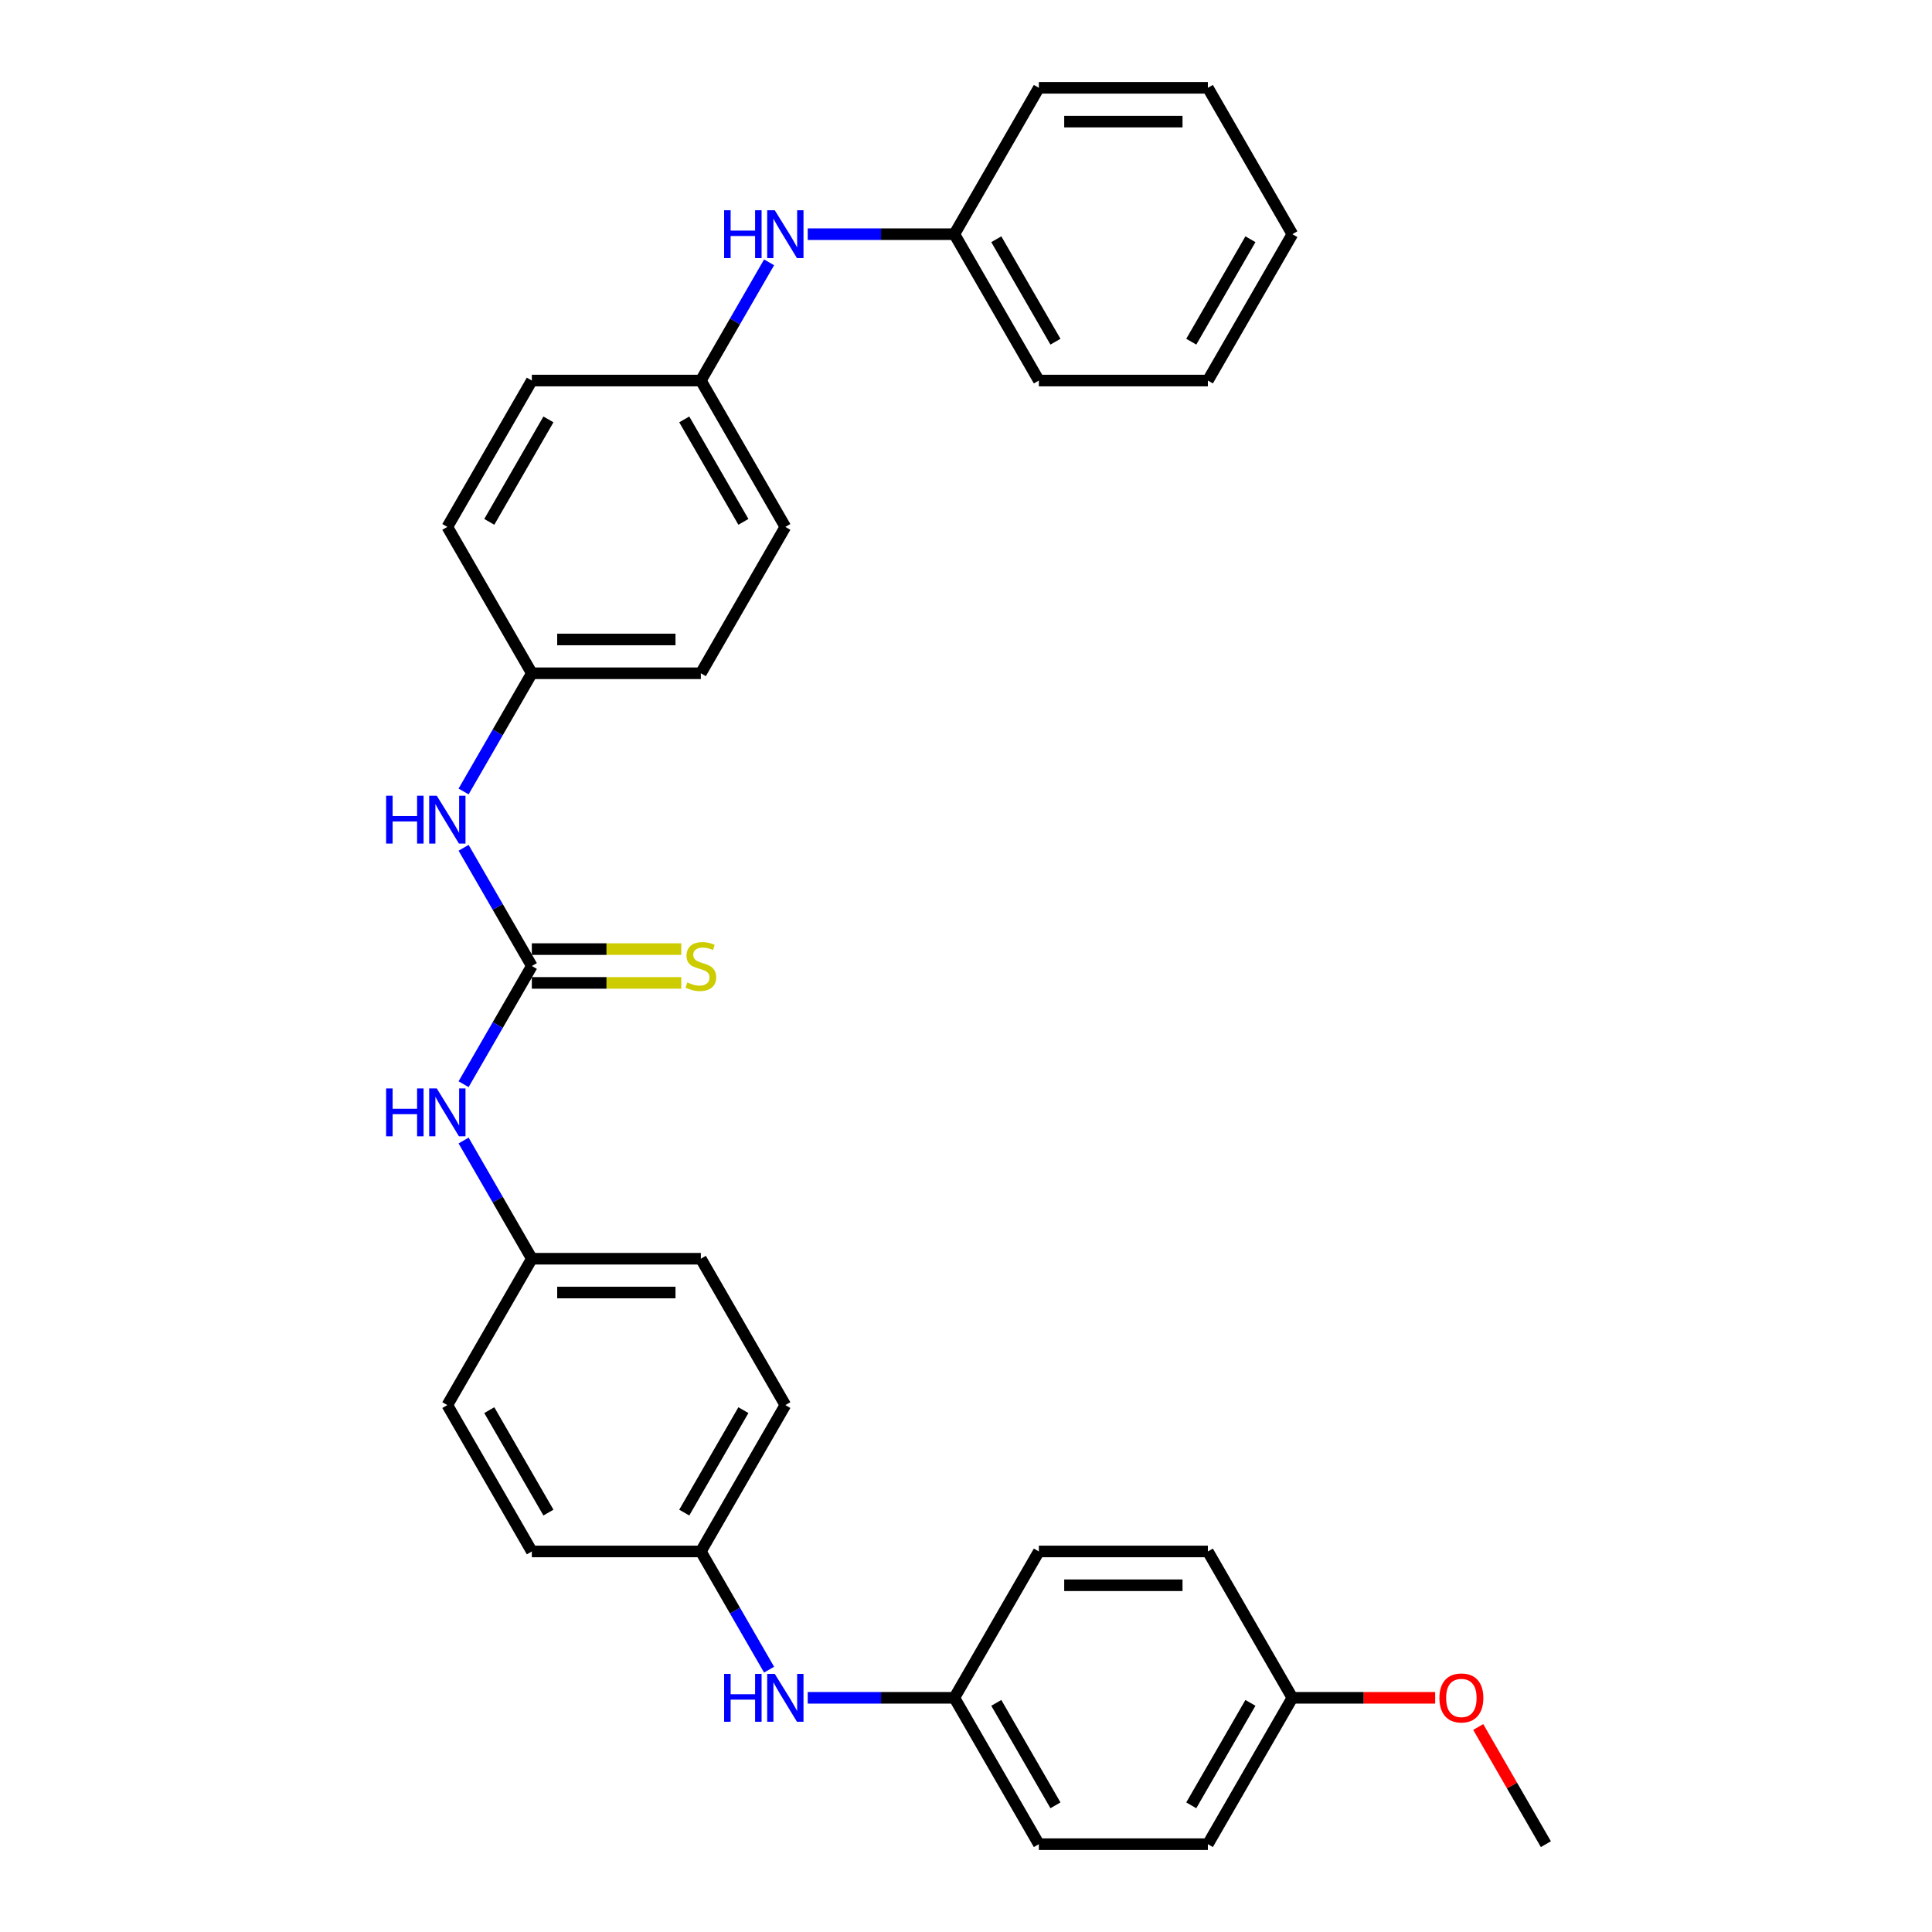 <?xml version='1.0' encoding='iso-8859-1'?>
<svg version='1.1' baseProfile='full'
              xmlns='http://www.w3.org/2000/svg'
                      xmlns:rdkit='http://www.rdkit.org/xml'
                      xmlns:xlink='http://www.w3.org/1999/xlink'
                  xml:space='preserve'
width='1000px' height='1000px' viewBox='0 0 1000 1000'>
<!-- END OF HEADER -->
<rect style='opacity:1.0;fill:#FFFFFF;stroke:none' width='1000' height='1000' x='0' y='0'> </rect>
<path class='bond-0' d='M 275.28,500 L 257.617,530.592' style='fill:none;fill-rule:evenodd;stroke:#000000;stroke-width:6px;stroke-linecap:butt;stroke-linejoin:miter;stroke-opacity:1' />
<path class='bond-0' d='M 257.617,530.592 L 239.955,561.184' style='fill:none;fill-rule:evenodd;stroke:#0000FF;stroke-width:6px;stroke-linecap:butt;stroke-linejoin:miter;stroke-opacity:1' />
<path class='bond-1' d='M 275.28,500 L 257.617,469.408' style='fill:none;fill-rule:evenodd;stroke:#000000;stroke-width:6px;stroke-linecap:butt;stroke-linejoin:miter;stroke-opacity:1' />
<path class='bond-1' d='M 257.617,469.408 L 239.955,438.816' style='fill:none;fill-rule:evenodd;stroke:#0000FF;stroke-width:6px;stroke-linecap:butt;stroke-linejoin:miter;stroke-opacity:1' />
<path class='bond-2' d='M 275.28,508.748 L 313.953,508.748' style='fill:none;fill-rule:evenodd;stroke:#000000;stroke-width:6px;stroke-linecap:butt;stroke-linejoin:miter;stroke-opacity:1' />
<path class='bond-2' d='M 313.953,508.748 L 352.627,508.748' style='fill:none;fill-rule:evenodd;stroke:#CCCC00;stroke-width:6px;stroke-linecap:butt;stroke-linejoin:miter;stroke-opacity:1' />
<path class='bond-2' d='M 275.28,491.252 L 313.953,491.252' style='fill:none;fill-rule:evenodd;stroke:#000000;stroke-width:6px;stroke-linecap:butt;stroke-linejoin:miter;stroke-opacity:1' />
<path class='bond-2' d='M 313.953,491.252 L 352.627,491.252' style='fill:none;fill-rule:evenodd;stroke:#CCCC00;stroke-width:6px;stroke-linecap:butt;stroke-linejoin:miter;stroke-opacity:1' />
<path class='bond-5' d='M 239.955,590.331 L 257.617,620.923' style='fill:none;fill-rule:evenodd;stroke:#0000FF;stroke-width:6px;stroke-linecap:butt;stroke-linejoin:miter;stroke-opacity:1' />
<path class='bond-5' d='M 257.617,620.923 L 275.28,651.515' style='fill:none;fill-rule:evenodd;stroke:#000000;stroke-width:6px;stroke-linecap:butt;stroke-linejoin:miter;stroke-opacity:1' />
<path class='bond-6' d='M 239.955,409.669 L 257.617,379.077' style='fill:none;fill-rule:evenodd;stroke:#0000FF;stroke-width:6px;stroke-linecap:butt;stroke-linejoin:miter;stroke-opacity:1' />
<path class='bond-6' d='M 257.617,379.077 L 275.28,348.485' style='fill:none;fill-rule:evenodd;stroke:#000000;stroke-width:6px;stroke-linecap:butt;stroke-linejoin:miter;stroke-opacity:1' />
<path class='bond-3' d='M 398.081,864.214 L 380.419,833.622' style='fill:none;fill-rule:evenodd;stroke:#0000FF;stroke-width:6px;stroke-linecap:butt;stroke-linejoin:miter;stroke-opacity:1' />
<path class='bond-3' d='M 380.419,833.622 L 362.757,803.03' style='fill:none;fill-rule:evenodd;stroke:#000000;stroke-width:6px;stroke-linecap:butt;stroke-linejoin:miter;stroke-opacity:1' />
<path class='bond-7' d='M 418.077,878.788 L 456.025,878.788' style='fill:none;fill-rule:evenodd;stroke:#0000FF;stroke-width:6px;stroke-linecap:butt;stroke-linejoin:miter;stroke-opacity:1' />
<path class='bond-7' d='M 456.025,878.788 L 493.973,878.788' style='fill:none;fill-rule:evenodd;stroke:#000000;stroke-width:6px;stroke-linecap:butt;stroke-linejoin:miter;stroke-opacity:1' />
<path class='bond-4' d='M 398.081,135.786 L 380.419,166.378' style='fill:none;fill-rule:evenodd;stroke:#0000FF;stroke-width:6px;stroke-linecap:butt;stroke-linejoin:miter;stroke-opacity:1' />
<path class='bond-4' d='M 380.419,166.378 L 362.757,196.97' style='fill:none;fill-rule:evenodd;stroke:#000000;stroke-width:6px;stroke-linecap:butt;stroke-linejoin:miter;stroke-opacity:1' />
<path class='bond-10' d='M 418.077,121.212 L 456.025,121.212' style='fill:none;fill-rule:evenodd;stroke:#0000FF;stroke-width:6px;stroke-linecap:butt;stroke-linejoin:miter;stroke-opacity:1' />
<path class='bond-10' d='M 456.025,121.212 L 493.973,121.212' style='fill:none;fill-rule:evenodd;stroke:#000000;stroke-width:6px;stroke-linecap:butt;stroke-linejoin:miter;stroke-opacity:1' />
<path class='bond-15' d='M 275.28,651.515 L 231.541,727.273' style='fill:none;fill-rule:evenodd;stroke:#000000;stroke-width:6px;stroke-linecap:butt;stroke-linejoin:miter;stroke-opacity:1' />
<path class='bond-16' d='M 275.28,651.515 L 362.757,651.515' style='fill:none;fill-rule:evenodd;stroke:#000000;stroke-width:6px;stroke-linecap:butt;stroke-linejoin:miter;stroke-opacity:1' />
<path class='bond-16' d='M 288.401,669.011 L 349.635,669.011' style='fill:none;fill-rule:evenodd;stroke:#000000;stroke-width:6px;stroke-linecap:butt;stroke-linejoin:miter;stroke-opacity:1' />
<path class='bond-18' d='M 275.28,348.485 L 362.757,348.485' style='fill:none;fill-rule:evenodd;stroke:#000000;stroke-width:6px;stroke-linecap:butt;stroke-linejoin:miter;stroke-opacity:1' />
<path class='bond-18' d='M 288.401,330.989 L 349.635,330.989' style='fill:none;fill-rule:evenodd;stroke:#000000;stroke-width:6px;stroke-linecap:butt;stroke-linejoin:miter;stroke-opacity:1' />
<path class='bond-19' d='M 275.28,348.485 L 231.541,272.727' style='fill:none;fill-rule:evenodd;stroke:#000000;stroke-width:6px;stroke-linecap:butt;stroke-linejoin:miter;stroke-opacity:1' />
<path class='bond-12' d='M 493.973,878.788 L 537.711,803.03' style='fill:none;fill-rule:evenodd;stroke:#000000;stroke-width:6px;stroke-linecap:butt;stroke-linejoin:miter;stroke-opacity:1' />
<path class='bond-13' d='M 493.973,878.788 L 537.711,954.545' style='fill:none;fill-rule:evenodd;stroke:#000000;stroke-width:6px;stroke-linecap:butt;stroke-linejoin:miter;stroke-opacity:1' />
<path class='bond-13' d='M 515.685,881.404 L 546.302,934.434' style='fill:none;fill-rule:evenodd;stroke:#000000;stroke-width:6px;stroke-linecap:butt;stroke-linejoin:miter;stroke-opacity:1' />
<path class='bond-8' d='M 362.757,803.03 L 406.495,727.273' style='fill:none;fill-rule:evenodd;stroke:#000000;stroke-width:6px;stroke-linecap:butt;stroke-linejoin:miter;stroke-opacity:1' />
<path class='bond-8' d='M 354.166,782.919 L 384.783,729.889' style='fill:none;fill-rule:evenodd;stroke:#000000;stroke-width:6px;stroke-linecap:butt;stroke-linejoin:miter;stroke-opacity:1' />
<path class='bond-32' d='M 362.757,803.03 L 275.28,803.03' style='fill:none;fill-rule:evenodd;stroke:#000000;stroke-width:6px;stroke-linecap:butt;stroke-linejoin:miter;stroke-opacity:1' />
<path class='bond-9' d='M 362.757,196.97 L 275.28,196.97' style='fill:none;fill-rule:evenodd;stroke:#000000;stroke-width:6px;stroke-linecap:butt;stroke-linejoin:miter;stroke-opacity:1' />
<path class='bond-31' d='M 362.757,196.97 L 406.495,272.727' style='fill:none;fill-rule:evenodd;stroke:#000000;stroke-width:6px;stroke-linecap:butt;stroke-linejoin:miter;stroke-opacity:1' />
<path class='bond-31' d='M 354.166,217.081 L 384.783,270.111' style='fill:none;fill-rule:evenodd;stroke:#000000;stroke-width:6px;stroke-linecap:butt;stroke-linejoin:miter;stroke-opacity:1' />
<path class='bond-25' d='M 493.973,121.212 L 537.711,196.97' style='fill:none;fill-rule:evenodd;stroke:#000000;stroke-width:6px;stroke-linecap:butt;stroke-linejoin:miter;stroke-opacity:1' />
<path class='bond-25' d='M 515.685,123.828 L 546.302,176.858' style='fill:none;fill-rule:evenodd;stroke:#000000;stroke-width:6px;stroke-linecap:butt;stroke-linejoin:miter;stroke-opacity:1' />
<path class='bond-26' d='M 493.973,121.212 L 537.711,45.455' style='fill:none;fill-rule:evenodd;stroke:#000000;stroke-width:6px;stroke-linecap:butt;stroke-linejoin:miter;stroke-opacity:1' />
<path class='bond-11' d='M 668.927,878.788 L 625.189,954.545' style='fill:none;fill-rule:evenodd;stroke:#000000;stroke-width:6px;stroke-linecap:butt;stroke-linejoin:miter;stroke-opacity:1' />
<path class='bond-11' d='M 647.215,881.404 L 616.598,934.434' style='fill:none;fill-rule:evenodd;stroke:#000000;stroke-width:6px;stroke-linecap:butt;stroke-linejoin:miter;stroke-opacity:1' />
<path class='bond-24' d='M 668.927,878.788 L 705.887,878.788' style='fill:none;fill-rule:evenodd;stroke:#000000;stroke-width:6px;stroke-linecap:butt;stroke-linejoin:miter;stroke-opacity:1' />
<path class='bond-24' d='M 705.887,878.788 L 742.846,878.788' style='fill:none;fill-rule:evenodd;stroke:#FF0000;stroke-width:6px;stroke-linecap:butt;stroke-linejoin:miter;stroke-opacity:1' />
<path class='bond-33' d='M 668.927,878.788 L 625.189,803.03' style='fill:none;fill-rule:evenodd;stroke:#000000;stroke-width:6px;stroke-linecap:butt;stroke-linejoin:miter;stroke-opacity:1' />
<path class='bond-22' d='M 537.711,803.03 L 625.189,803.03' style='fill:none;fill-rule:evenodd;stroke:#000000;stroke-width:6px;stroke-linecap:butt;stroke-linejoin:miter;stroke-opacity:1' />
<path class='bond-22' d='M 550.833,820.526 L 612.067,820.526' style='fill:none;fill-rule:evenodd;stroke:#000000;stroke-width:6px;stroke-linecap:butt;stroke-linejoin:miter;stroke-opacity:1' />
<path class='bond-23' d='M 537.711,954.545 L 625.189,954.545' style='fill:none;fill-rule:evenodd;stroke:#000000;stroke-width:6px;stroke-linecap:butt;stroke-linejoin:miter;stroke-opacity:1' />
<path class='bond-14' d='M 406.495,727.273 L 362.757,651.515' style='fill:none;fill-rule:evenodd;stroke:#000000;stroke-width:6px;stroke-linecap:butt;stroke-linejoin:miter;stroke-opacity:1' />
<path class='bond-17' d='M 231.541,727.273 L 275.28,803.03' style='fill:none;fill-rule:evenodd;stroke:#000000;stroke-width:6px;stroke-linecap:butt;stroke-linejoin:miter;stroke-opacity:1' />
<path class='bond-17' d='M 253.253,729.889 L 283.87,782.919' style='fill:none;fill-rule:evenodd;stroke:#000000;stroke-width:6px;stroke-linecap:butt;stroke-linejoin:miter;stroke-opacity:1' />
<path class='bond-21' d='M 362.757,348.485 L 406.495,272.727' style='fill:none;fill-rule:evenodd;stroke:#000000;stroke-width:6px;stroke-linecap:butt;stroke-linejoin:miter;stroke-opacity:1' />
<path class='bond-20' d='M 231.541,272.727 L 275.28,196.97' style='fill:none;fill-rule:evenodd;stroke:#000000;stroke-width:6px;stroke-linecap:butt;stroke-linejoin:miter;stroke-opacity:1' />
<path class='bond-20' d='M 253.253,270.111 L 283.87,217.081' style='fill:none;fill-rule:evenodd;stroke:#000000;stroke-width:6px;stroke-linecap:butt;stroke-linejoin:miter;stroke-opacity:1' />
<path class='bond-27' d='M 765.122,893.886 L 782.633,924.216' style='fill:none;fill-rule:evenodd;stroke:#FF0000;stroke-width:6px;stroke-linecap:butt;stroke-linejoin:miter;stroke-opacity:1' />
<path class='bond-27' d='M 782.633,924.216 L 800.143,954.545' style='fill:none;fill-rule:evenodd;stroke:#000000;stroke-width:6px;stroke-linecap:butt;stroke-linejoin:miter;stroke-opacity:1' />
<path class='bond-29' d='M 537.711,196.97 L 625.189,196.97' style='fill:none;fill-rule:evenodd;stroke:#000000;stroke-width:6px;stroke-linecap:butt;stroke-linejoin:miter;stroke-opacity:1' />
<path class='bond-28' d='M 537.711,45.455 L 625.189,45.455' style='fill:none;fill-rule:evenodd;stroke:#000000;stroke-width:6px;stroke-linecap:butt;stroke-linejoin:miter;stroke-opacity:1' />
<path class='bond-28' d='M 550.833,62.95 L 612.067,62.95' style='fill:none;fill-rule:evenodd;stroke:#000000;stroke-width:6px;stroke-linecap:butt;stroke-linejoin:miter;stroke-opacity:1' />
<path class='bond-30' d='M 625.189,45.455 L 668.927,121.212' style='fill:none;fill-rule:evenodd;stroke:#000000;stroke-width:6px;stroke-linecap:butt;stroke-linejoin:miter;stroke-opacity:1' />
<path class='bond-34' d='M 625.189,196.97 L 668.927,121.212' style='fill:none;fill-rule:evenodd;stroke:#000000;stroke-width:6px;stroke-linecap:butt;stroke-linejoin:miter;stroke-opacity:1' />
<path class='bond-34' d='M 616.598,176.858 L 647.215,123.828' style='fill:none;fill-rule:evenodd;stroke:#000000;stroke-width:6px;stroke-linecap:butt;stroke-linejoin:miter;stroke-opacity:1' />
<path  class='atom-1' d='M 199.857 563.371
L 203.216 563.371
L 203.216 573.903
L 215.882 573.903
L 215.882 563.371
L 219.242 563.371
L 219.242 588.144
L 215.882 588.144
L 215.882 576.702
L 203.216 576.702
L 203.216 588.144
L 199.857 588.144
L 199.857 563.371
' fill='#0000FF'/>
<path  class='atom-1' d='M 226.065 563.371
L 234.183 576.492
Q 234.987 577.787, 236.282 580.131
Q 237.577 582.476, 237.647 582.616
L 237.647 563.371
L 240.936 563.371
L 240.936 588.144
L 237.542 588.144
L 228.829 573.798
Q 227.814 572.119, 226.73 570.194
Q 225.68 568.27, 225.365 567.675
L 225.365 588.144
L 222.146 588.144
L 222.146 563.371
L 226.065 563.371
' fill='#0000FF'/>
<path  class='atom-2' d='M 199.857 411.856
L 203.216 411.856
L 203.216 422.388
L 215.882 422.388
L 215.882 411.856
L 219.242 411.856
L 219.242 436.629
L 215.882 436.629
L 215.882 425.187
L 203.216 425.187
L 203.216 436.629
L 199.857 436.629
L 199.857 411.856
' fill='#0000FF'/>
<path  class='atom-2' d='M 226.065 411.856
L 234.183 424.977
Q 234.987 426.272, 236.282 428.616
Q 237.577 430.961, 237.647 431.101
L 237.647 411.856
L 240.936 411.856
L 240.936 436.629
L 237.542 436.629
L 228.829 422.283
Q 227.814 420.603, 226.73 418.679
Q 225.68 416.754, 225.365 416.16
L 225.365 436.629
L 222.146 436.629
L 222.146 411.856
L 226.065 411.856
' fill='#0000FF'/>
<path  class='atom-3' d='M 355.759 508.503
Q 356.039 508.608, 357.193 509.098
Q 358.348 509.588, 359.608 509.902
Q 360.902 510.182, 362.162 510.182
Q 364.506 510.182, 365.871 509.063
Q 367.236 507.908, 367.236 505.913
Q 367.236 504.549, 366.536 503.709
Q 365.871 502.869, 364.821 502.414
Q 363.772 501.959, 362.022 501.435
Q 359.818 500.77, 358.488 500.14
Q 357.193 499.51, 356.249 498.18
Q 355.339 496.851, 355.339 494.611
Q 355.339 491.497, 357.438 489.573
Q 359.573 487.648, 363.772 487.648
Q 366.641 487.648, 369.895 489.013
L 369.09 491.707
Q 366.116 490.482, 363.877 490.482
Q 361.462 490.482, 360.133 491.497
Q 358.803 492.477, 358.838 494.192
Q 358.838 495.521, 359.503 496.326
Q 360.203 497.131, 361.182 497.586
Q 362.197 498.041, 363.877 498.565
Q 366.116 499.265, 367.446 499.965
Q 368.775 500.665, 369.72 502.099
Q 370.7 503.499, 370.7 505.913
Q 370.7 509.343, 368.39 511.197
Q 366.116 513.017, 362.302 513.017
Q 360.098 513.017, 358.418 512.527
Q 356.773 512.072, 354.814 511.267
L 355.759 508.503
' fill='#CCCC00'/>
<path  class='atom-4' d='M 374.811 866.401
L 378.17 866.401
L 378.17 876.933
L 390.837 876.933
L 390.837 866.401
L 394.196 866.401
L 394.196 891.175
L 390.837 891.175
L 390.837 879.733
L 378.17 879.733
L 378.17 891.175
L 374.811 891.175
L 374.811 866.401
' fill='#0000FF'/>
<path  class='atom-4' d='M 401.019 866.401
L 409.137 879.523
Q 409.942 880.817, 411.237 883.162
Q 412.531 885.506, 412.601 885.646
L 412.601 866.401
L 415.891 866.401
L 415.891 891.175
L 412.496 891.175
L 403.784 876.828
Q 402.769 875.149, 401.684 873.224
Q 400.635 871.3, 400.32 870.705
L 400.32 891.175
L 397.1 891.175
L 397.1 866.401
L 401.019 866.401
' fill='#0000FF'/>
<path  class='atom-5' d='M 374.811 108.825
L 378.17 108.825
L 378.17 119.358
L 390.837 119.358
L 390.837 108.825
L 394.196 108.825
L 394.196 133.599
L 390.837 133.599
L 390.837 122.157
L 378.17 122.157
L 378.17 133.599
L 374.811 133.599
L 374.811 108.825
' fill='#0000FF'/>
<path  class='atom-5' d='M 401.019 108.825
L 409.137 121.947
Q 409.942 123.242, 411.237 125.586
Q 412.531 127.93, 412.601 128.07
L 412.601 108.825
L 415.891 108.825
L 415.891 133.599
L 412.496 133.599
L 403.784 119.253
Q 402.769 117.573, 401.684 115.649
Q 400.635 113.724, 400.32 113.129
L 400.32 133.599
L 397.1 133.599
L 397.1 108.825
L 401.019 108.825
' fill='#0000FF'/>
<path  class='atom-25' d='M 745.033 878.858
Q 745.033 872.909, 747.972 869.585
Q 750.911 866.261, 756.405 866.261
Q 761.898 866.261, 764.838 869.585
Q 767.777 872.909, 767.777 878.858
Q 767.777 884.876, 764.803 888.305
Q 761.828 891.7, 756.405 891.7
Q 750.946 891.7, 747.972 888.305
Q 745.033 884.911, 745.033 878.858
M 756.405 888.9
Q 760.184 888.9, 762.213 886.381
Q 764.278 883.827, 764.278 878.858
Q 764.278 873.994, 762.213 871.545
Q 760.184 869.06, 756.405 869.06
Q 752.626 869.06, 750.561 871.51
Q 748.532 873.959, 748.532 878.858
Q 748.532 883.862, 750.561 886.381
Q 752.626 888.9, 756.405 888.9
' fill='#FF0000'/>
</svg>
